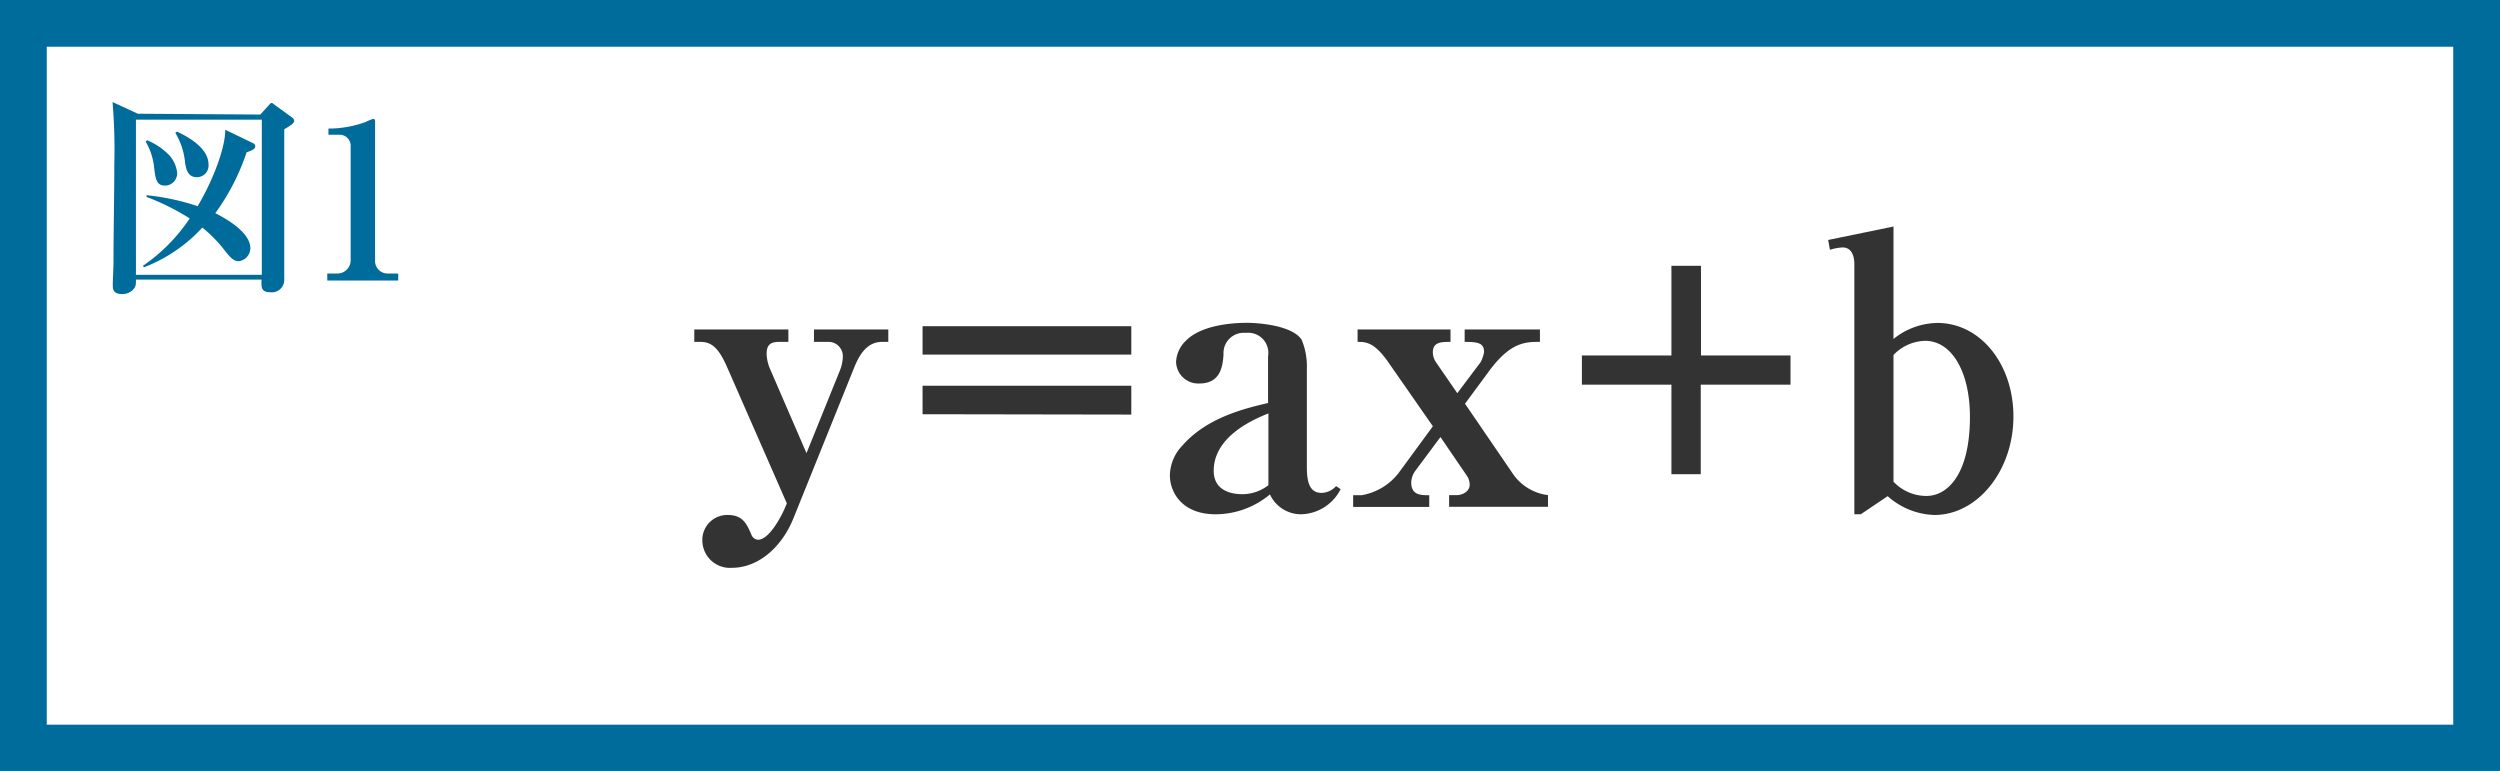 <svg xmlns="http://www.w3.org/2000/svg" viewBox="0 0 213.89 65.95"><rect x="0" y="0" width="213.89" height="65.95" fill="#808080" stroke="none"/><defs><style>.cls-1{fill:#fff;}.cls-2{fill:#006c9c;}.cls-3{fill:#333;}</style></defs><title>math-image2</title><g id="レイヤー_2" data-name="レイヤー 2"><g id="レイヤー_1-2" data-name="レイヤー 1"><rect class="cls-1" x="2" y="2" width="209.89" height="61.95"/><path class="cls-2" d="M209.89,4V62H4V4H209.89m4-4H0V66H213.89V0Z"/><path class="cls-3" d="M75.47,29.25c-1.5,0-2.11,1.48-2.5,2.47L67.88,44.35c-1,2.47-3,4.23-5.26,4.23a2.36,2.36,0,0,1-2.53-2.3,2.13,2.13,0,0,1,2.18-2.22c1.31,0,1.63.81,2,1.64a.67.67,0,0,0,.58.48c.87,0,1.83-1.67,2.25-2.6l.22-.51-5.13-11.7c-.74-1.67-1.35-2.12-2.28-2.12h-.51V28.19h8.05v1.06h-.8c-.87,0-1.06.39-1.06,1.06a3.58,3.58,0,0,0,.29,1.25L69,38.77l2.85-7.05a3.4,3.4,0,0,0,.26-1.31,1.23,1.23,0,0,0-1.32-1.16H69.64V28.19H76v1.06Z"/><path class="cls-3" d="M78.93,30.34V27.91H96.79v2.43Zm0,5.1V33H96.79v2.47Z"/><path class="cls-3" d="M111.34,44a2.93,2.93,0,0,1-2.69-1.7A7.28,7.28,0,0,1,104,44c-2.88,0-3.91-1.89-3.91-3.34a3.77,3.77,0,0,1,1.09-2.56c2.05-2.34,5.23-3.14,7.31-3.62v-4a1.72,1.72,0,0,0-1.89-2,1.74,1.74,0,0,0-1.92,1.86c-.07.9-.2,2.47-2.06,2.47a1.9,1.9,0,0,1-2-1.86,2.69,2.69,0,0,1,.84-1.8c1.5-1.53,4.71-1.53,5.26-1.53.73,0,3.78.16,4.64,1.44a5.87,5.87,0,0,1,.45,2.47v8.4c0,1.09.13,2.24,1.25,2.24a1.74,1.74,0,0,0,1.25-.58l.39.26A3.9,3.9,0,0,1,111.34,44Zm-2.82-8.63c-1.19.48-4.68,1.93-4.68,4.91,0,1.89,1.86,2,2.44,2a3.61,3.61,0,0,0,2.24-.77Z"/><path class="cls-3" d="M122.59,36.47l-3.75-5.39c-1.25-1.83-2-1.83-2.69-1.83V28.19h7.95v1.06c-.74,0-1.51,0-1.51.87a1.51,1.51,0,0,0,.26.86l1.83,2.66,2-2.66a2.91,2.91,0,0,0,.29-.86c0-.77-.51-.87-1.66-.87V28.19h6.44v1.06c-1.22,0-2.5,0-4.33,2.47l-2.08,2.82,4.1,6a4.26,4.26,0,0,0,3,1.82v1h-8.46v-1h.67c.48,0,1.09-.32,1.09-.89a1.41,1.41,0,0,0-.29-.84l-2.21-3.24-2.15,2.89a1.81,1.81,0,0,0-.35,1c0,1.09.83,1.09,1.54,1.09v1h-6.51v-1h.71a5.07,5.07,0,0,0,3.17-1.89Z"/><path class="cls-3" d="M145.51,32.91v7.66H143V32.91h-7.66v-2.5H143V22.74h2.53v7.67h7.66v2.5Z"/><path class="cls-3" d="M156.41,20.53,162,19.38V29a6.12,6.12,0,0,1,3.76-1.37c3.65,0,6.5,3.49,6.5,8,0,4.64-3.07,8.43-6.76,8.43a6.29,6.29,0,0,1-4-1.61L159.2,44h-.55V22.55c0-.35-.09-1.38-1-1.38a4.34,4.34,0,0,0-1.09.2ZM162,41.21a3.85,3.85,0,0,0,2.83,1.22c1.76,0,3.71-1.8,3.71-6.77,0-3.81-1.53-6.5-3.84-6.5a3.87,3.87,0,0,0-2.7,1.21Z"/><path class="cls-2" d="M22.27,9.8,23,9c.11-.13.17-.19.24-.19s.15.08.3.19L25,10.06a.35.35,0,0,1,.17.28c0,.24-.5.51-.85.72,0,2,0,11,0,12.89A1.06,1.06,0,0,1,23.1,25c-.46,0-.73-.15-.73-.69,0-.07,0-.22,0-.39H11.63c0,.39,0,.56-.17.78a1.29,1.29,0,0,1-1,.46c-.81,0-.81-.46-.81-.79s.06-1.63.06-1.91c0-2.8.07-5.59.07-8.4a49.26,49.26,0,0,0-.15-5.33l2.16,1Zm-10.64.44V23.51H22.4V10.24Zm10,2a.32.32,0,0,1,.21.27c0,.24-.23.34-.74.52a19.2,19.2,0,0,1-2.68,5.21c1.22.61,3,1.74,3,3a1.14,1.14,0,0,1-1,1.11c-.39,0-.68-.28-1.11-.81a11.5,11.5,0,0,0-2-2.07,13.17,13.17,0,0,1-5,3.4l-.08-.13a15,15,0,0,0,4-4.05,19.94,19.94,0,0,0-3.69-1.84l0-.15a20.12,20.12,0,0,1,4.37.94c1.29-2.16,2.38-5,2.36-6.54ZM12.59,12a5.68,5.68,0,0,1,1.87,1.26,2.68,2.68,0,0,1,.7,1.53,1.06,1.06,0,0,1-1,1.09c-.79,0-.85-.5-1-1.77a5.46,5.46,0,0,0-.7-2Zm2.55-.74c.55.26,2.7,1.26,2.7,2.81a1,1,0,0,1-1,1.09c-.82,0-.91-.76-1-1.18A5.93,5.93,0,0,0,15,11.37Z"/><path class="cls-2" d="M28,24V23.4h.83A1.13,1.13,0,0,0,30,22.27V12.53a.94.94,0,0,0-1-1H28.1V11a9.21,9.21,0,0,0,3.2-.57,3.58,3.58,0,0,1,.64-.26c.11,0,.15.09.15.22V22.27a1.07,1.07,0,0,0,1.13,1.13h.85V24Z"/></g></g></svg>